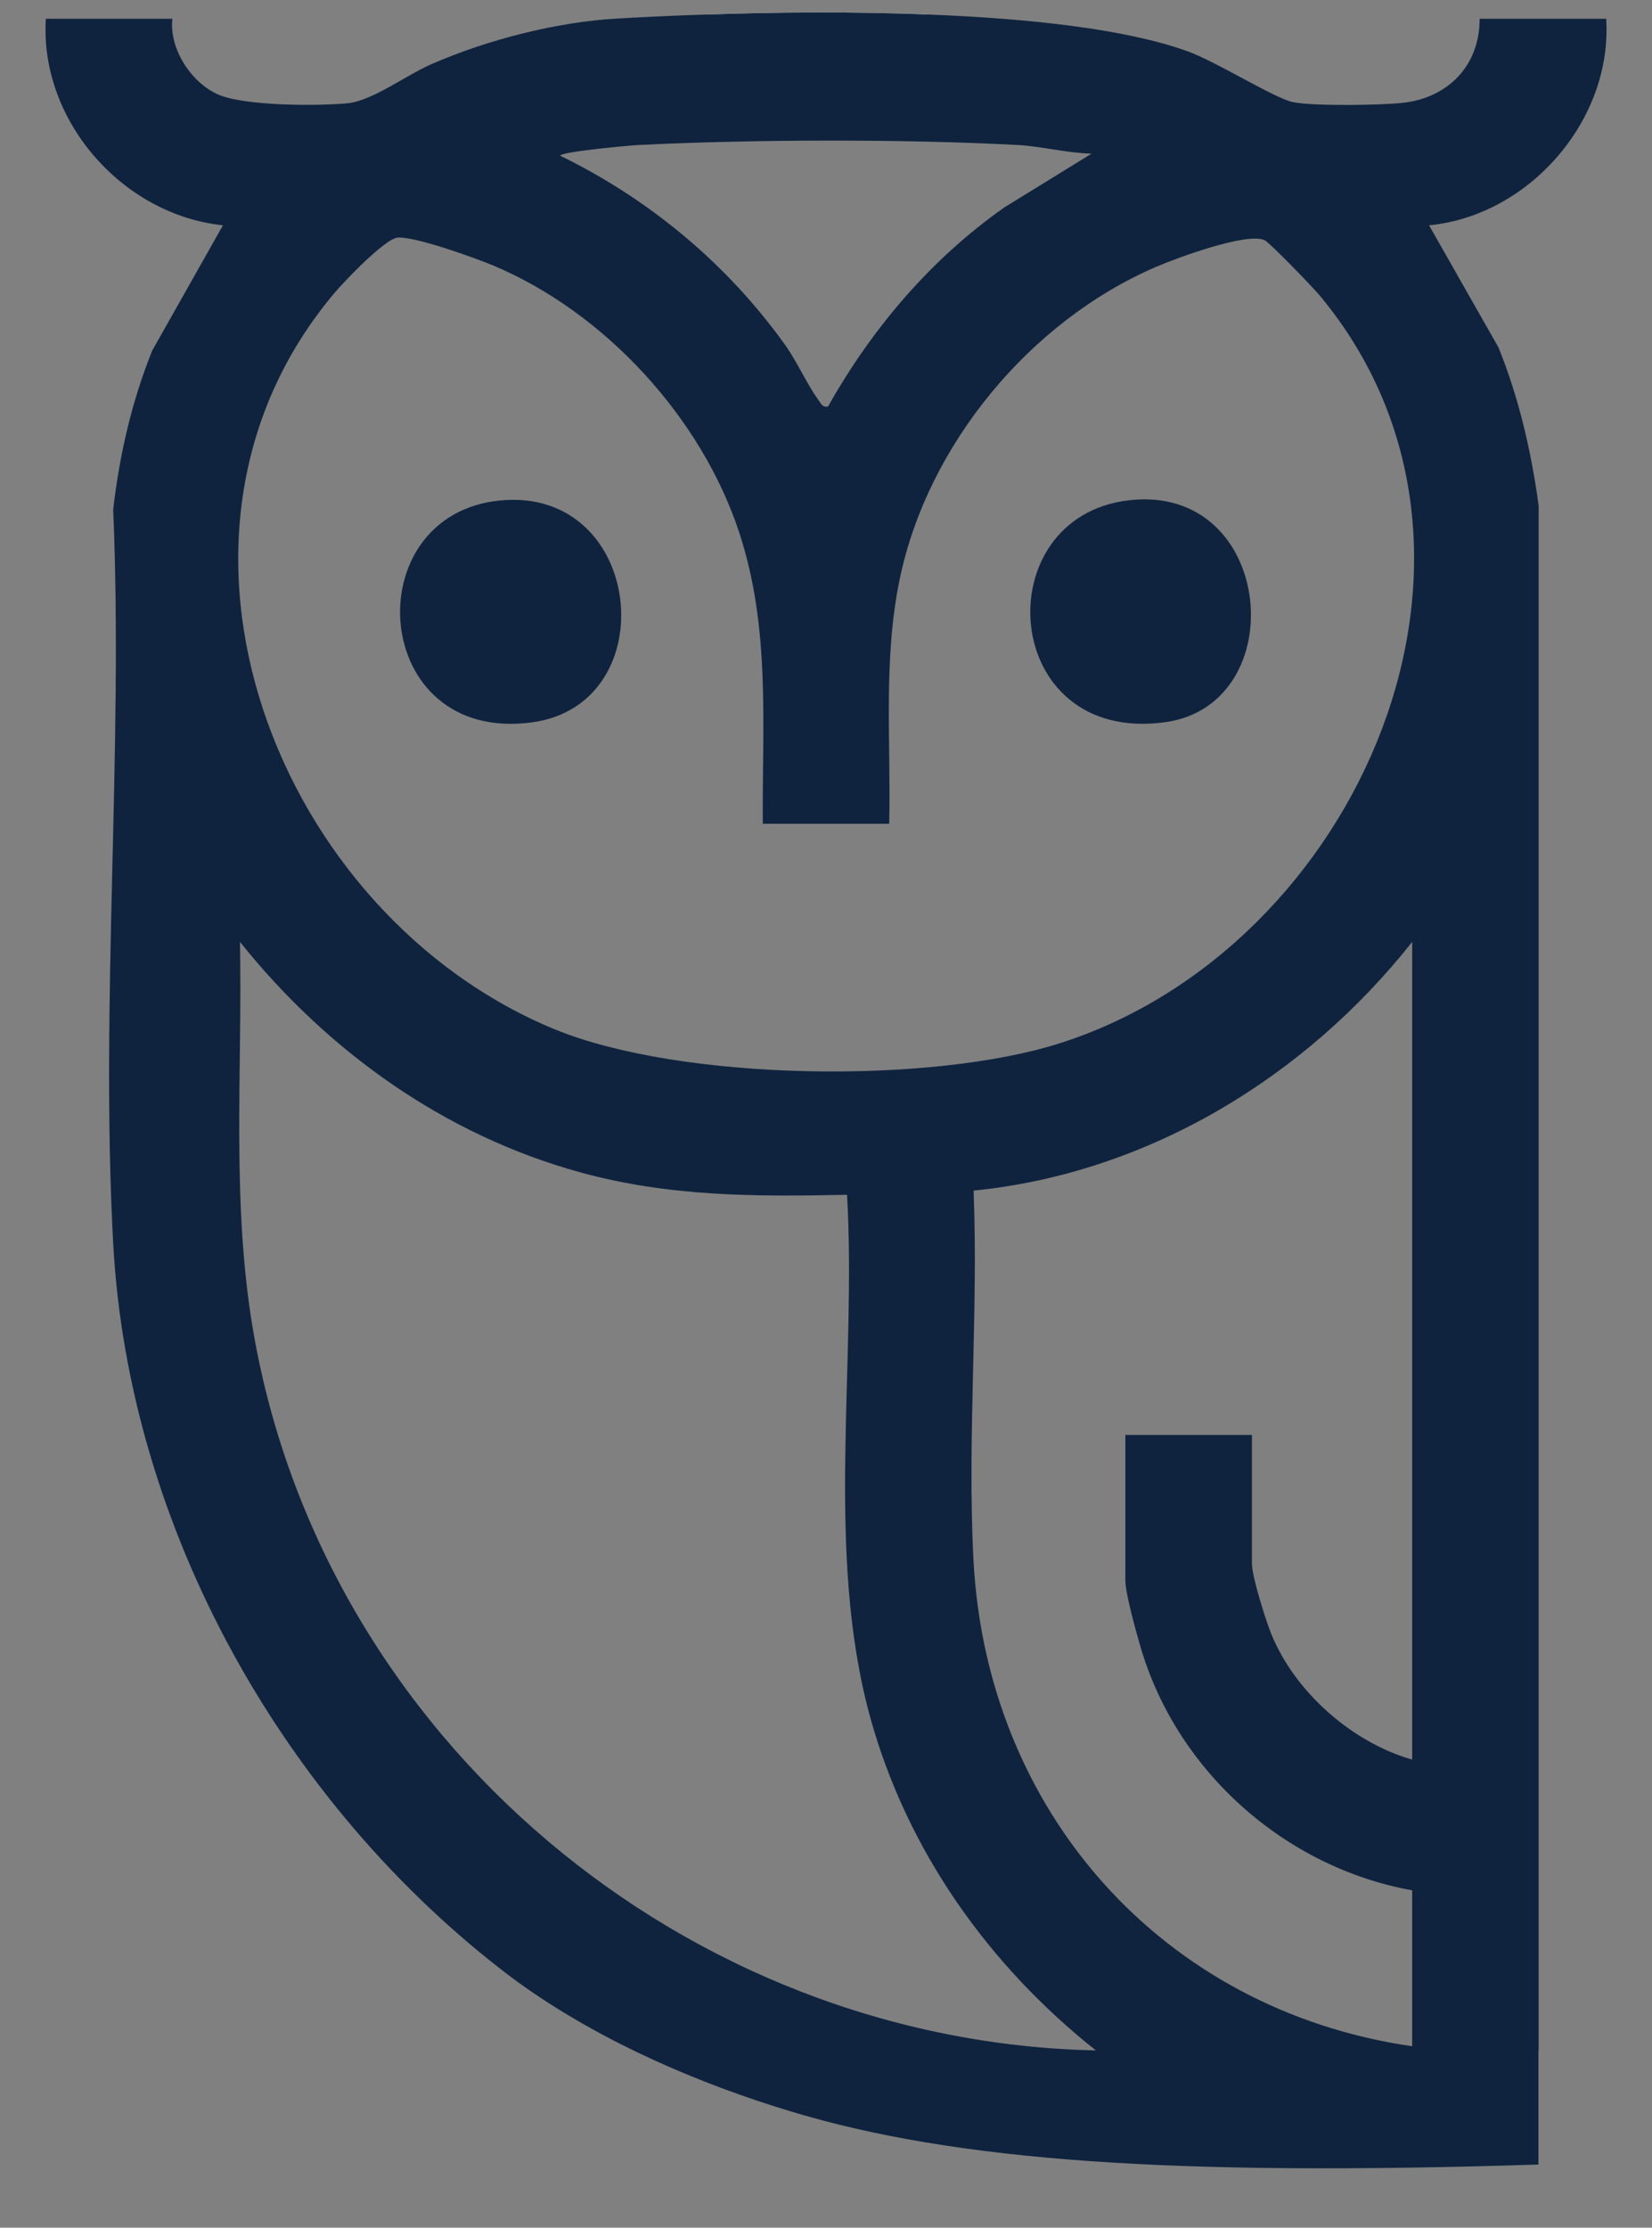 <svg width="23" height="31" viewBox="0 0 23 31" fill="none" xmlns="http://www.w3.org/2000/svg">
<rect x="0" y="0" width="23" height="31" fill="#808080" stroke="none"/>
<g clip-path="url(#clip0_389_11650)">
<path d="M12.943 0.203H9.809C10.754 0.17 11.863 0.158 12.943 0.203Z" fill="white"/>
<path d="M21.422 28.533V7.036C21.319 6.282 21.148 5.54 20.863 4.836L19.896 3.135C21.289 3.003 22.453 1.669 22.362 0.261H20.6C20.603 0.914 20.157 1.369 19.513 1.433C19.204 1.464 18.281 1.479 18 1.421C17.742 1.367 16.935 0.858 16.535 0.714C15.674 0.403 14.335 0.258 12.943 0.203C11.863 0.158 10.754 0.17 9.809 0.203C9.357 0.218 8.944 0.237 8.591 0.258C7.742 0.307 6.777 0.555 6 0.896C5.649 1.05 5.184 1.403 4.839 1.437C4.422 1.477 3.382 1.477 3.023 1.309C2.651 1.137 2.353 0.669 2.4 0.261H0.638C0.551 1.678 1.705 2.99 3.104 3.135L2.119 4.879C1.834 5.588 1.663 6.332 1.576 7.091C1.718 10.453 1.394 13.959 1.576 17.303C1.791 21.28 3.96 25.122 7.102 27.502C7.172 27.555 7.243 27.606 7.314 27.656C8.417 28.429 9.736 28.998 11.024 29.386C13.315 30.075 16.322 30.284 21.419 30.121V28.533H21.422ZM8.885 2.018C10.491 1.939 12.57 1.933 14.173 2.018C14.502 2.036 14.864 2.131 15.198 2.138L13.982 2.887C12.96 3.606 12.14 4.57 11.529 5.656C11.449 5.676 11.427 5.61 11.391 5.561C11.236 5.349 11.097 5.032 10.926 4.793C10.122 3.672 9.042 2.773 7.8 2.167C7.803 2.112 8.764 2.024 8.885 2.018ZM3.534 18.572C3.216 16.768 3.376 14.931 3.341 13.107C4.556 14.626 6.188 15.796 8.083 16.315C9.316 16.654 10.522 16.653 11.793 16.626C11.929 18.991 11.483 21.606 12.116 23.899C12.628 25.749 13.763 27.349 15.258 28.533C9.549 28.411 4.527 24.205 3.534 18.572ZM19.661 24.486C18.819 24.245 18.02 23.54 17.694 22.724C17.617 22.53 17.43 21.938 17.43 21.759V19.968H15.668V21.993C15.668 22.175 15.815 22.696 15.874 22.901C16.375 24.638 17.88 25.984 19.661 26.305V28.475C16.18 27.97 13.732 25.204 13.553 21.702C13.465 20.019 13.622 18.259 13.555 16.568C15.978 16.327 18.173 14.99 19.661 13.107V24.486ZM14.76 14.516C12.961 15.091 9.485 15.045 7.727 14.325C3.859 12.738 1.785 7.473 4.66 4.073C4.799 3.908 5.365 3.317 5.539 3.306C5.786 3.291 6.598 3.584 6.861 3.692C8.42 4.345 9.769 5.812 10.295 7.42C10.73 8.752 10.61 10.082 10.62 11.463H12.38C12.406 10.329 12.293 9.179 12.526 8.06C12.914 6.187 14.346 4.465 16.099 3.712C16.383 3.59 17.36 3.229 17.605 3.342C17.677 3.374 18.277 3.997 18.367 4.104C21.347 7.668 18.913 13.191 14.76 14.516Z" fill="#0F233E"/>
<path d="M7.414 10.051C5.148 10.366 4.937 7.157 6.967 6.964C8.969 6.774 9.265 9.795 7.414 10.051Z" fill="#0F233E"/>
<path d="M16.221 10.05C13.921 10.367 13.714 7.197 15.714 6.962C17.749 6.723 18.011 9.805 16.221 10.05Z" fill="#0F233E"/>
</g>
<defs>
<clipPath id="clip0_389_11650">
<rect width="21.733" height="30" fill="white" transform="translate(0.634 0.173)"/>
</clipPath>
</defs>
</svg>
